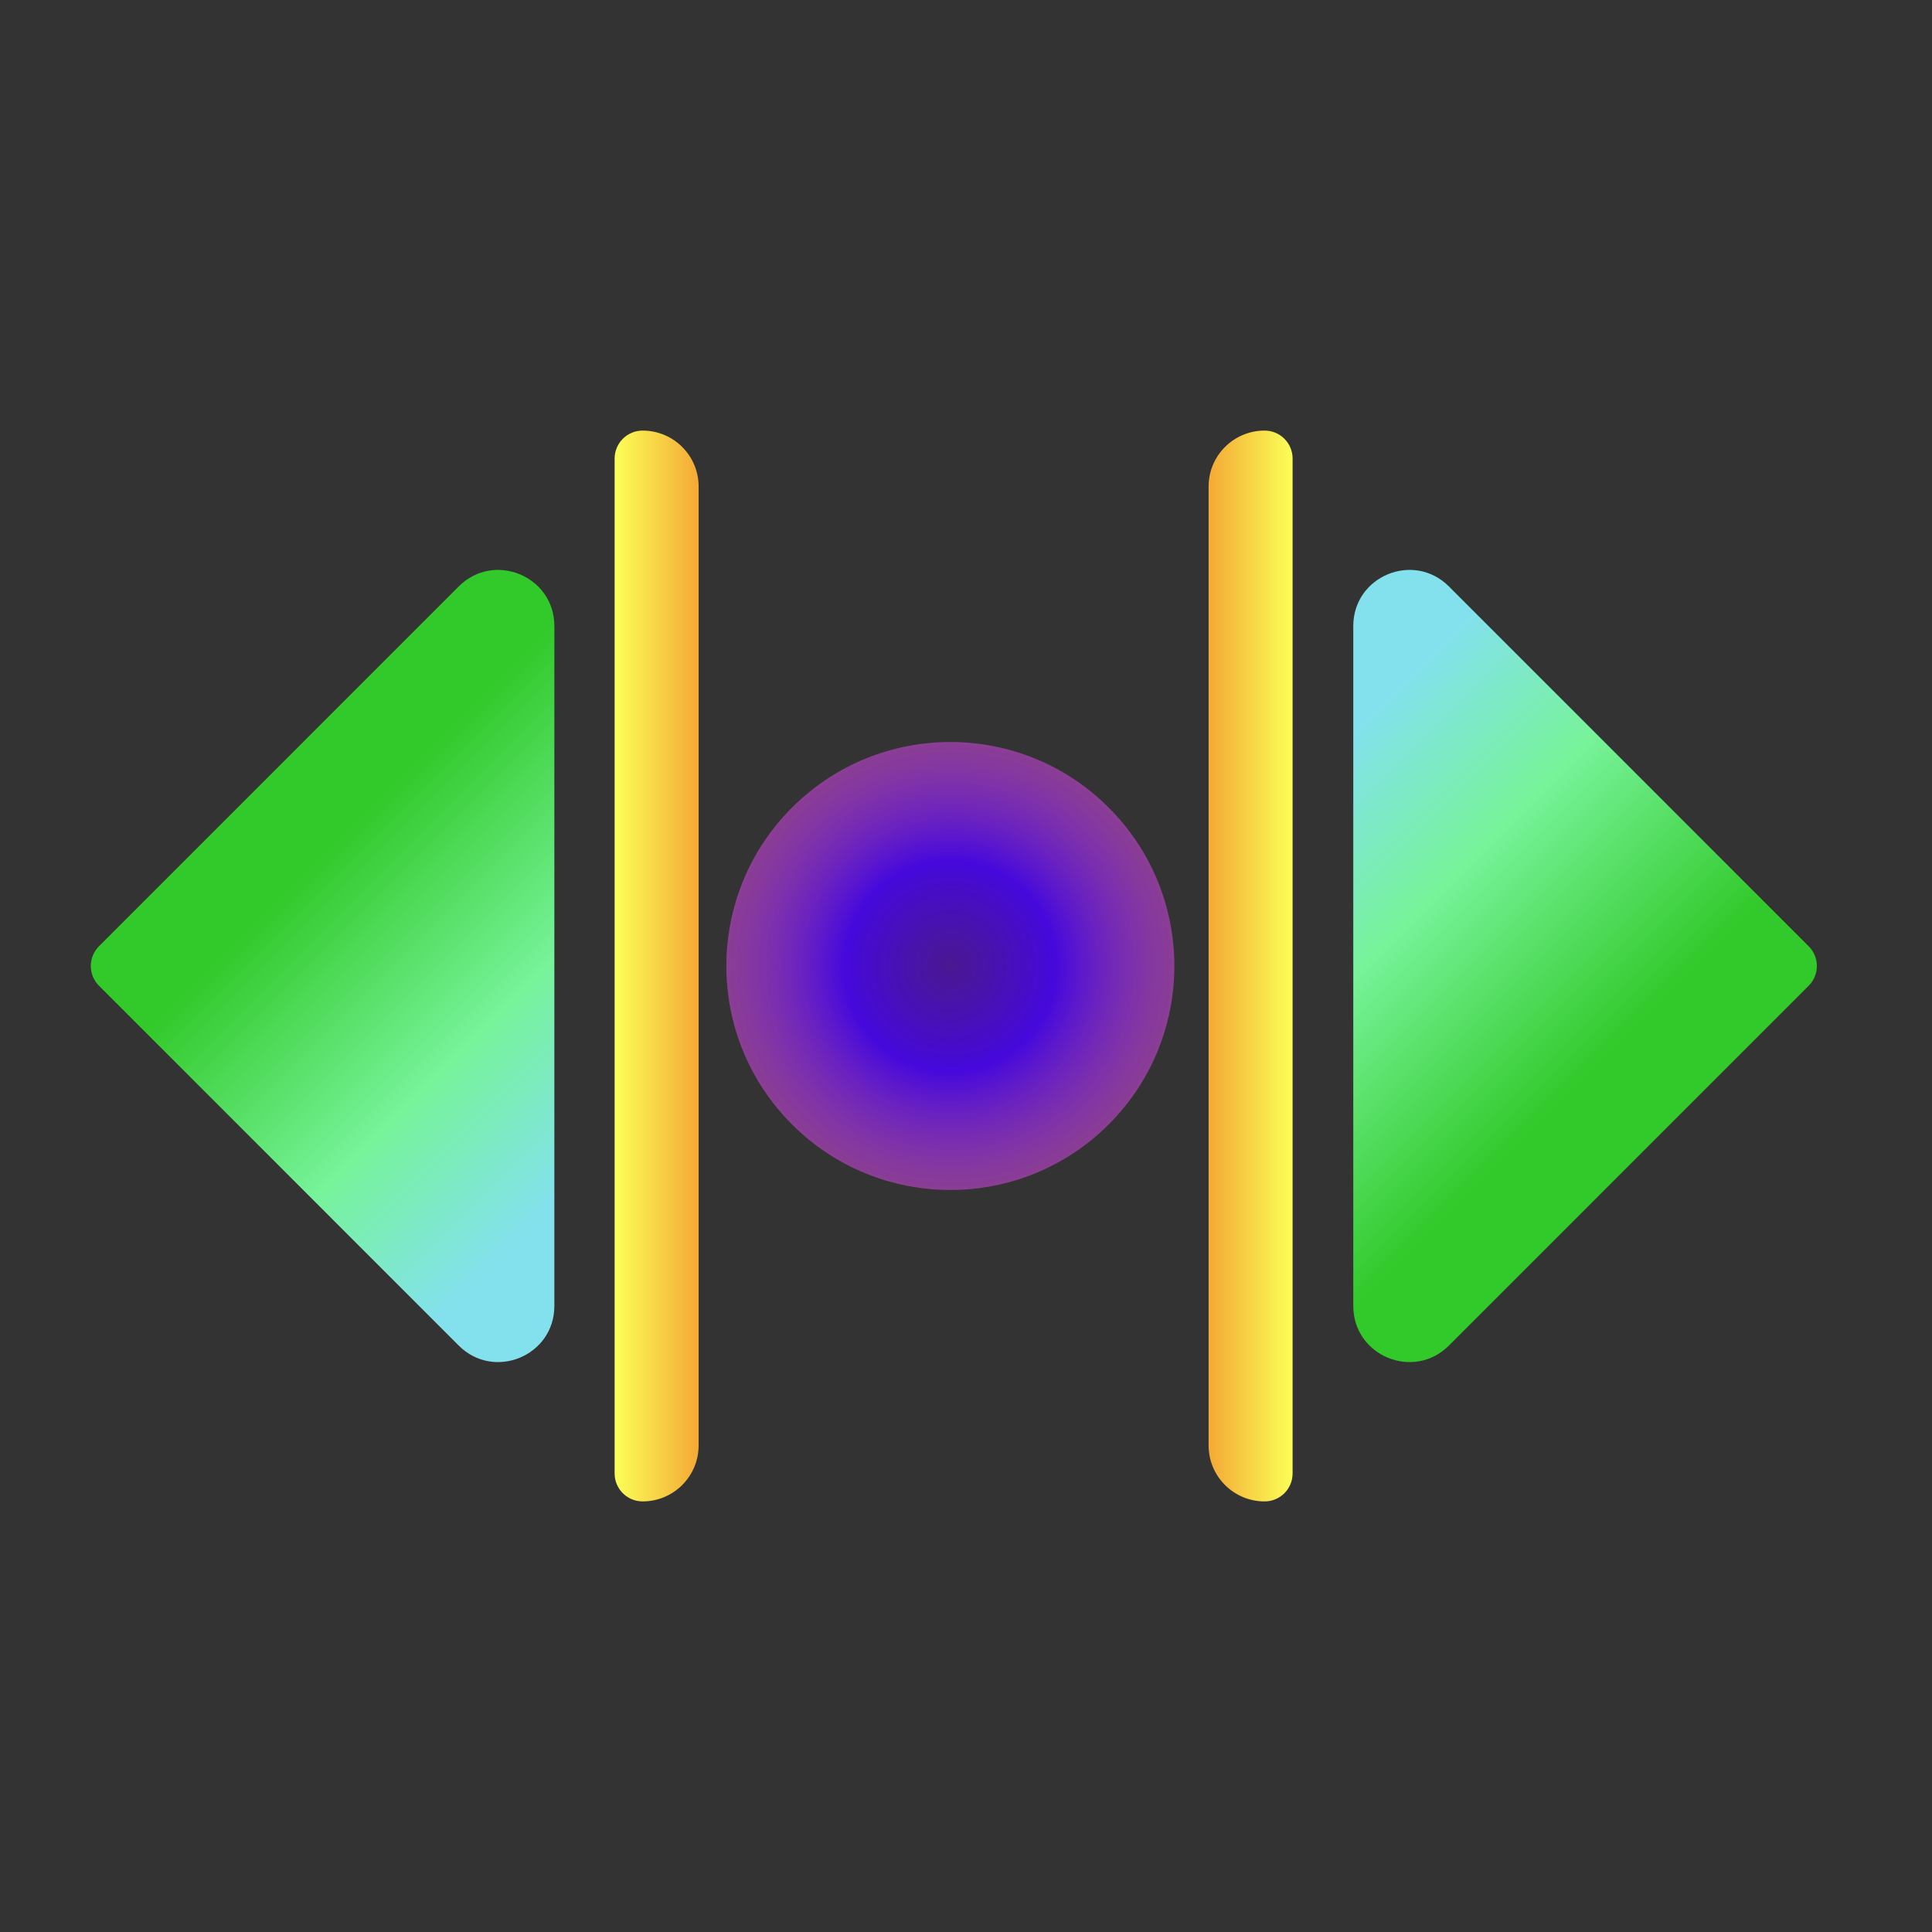 <?xml version="1.0" encoding="UTF-8"?> <svg xmlns="http://www.w3.org/2000/svg" width="46" height="46" viewBox="0 0 46 46" fill="none"><rect x="0" y="0" width="46" height="46" fill="#333333" stroke="none"/> <g clip-path="url(#clip0_8056_79)"> <path d="M2.357 23.471C2.097 23.211 2.097 22.789 2.357 22.529L10.923 13.962C11.763 13.123 13.199 13.717 13.199 14.905L13.199 31.095C13.199 32.283 11.763 32.877 10.923 32.038L2.357 23.471Z" fill="url(#paint0_linear_8056_79)"></path> <path d="M43.063 22.529C43.324 22.789 43.324 23.211 43.063 23.471L34.497 32.038C33.657 32.877 32.221 32.283 32.221 31.095L32.221 14.905C32.221 13.717 33.657 13.123 34.497 13.962L43.063 22.529Z" fill="url(#paint1_linear_8056_79)"></path> <path d="M15.301 35.748C14.932 35.748 14.634 35.45 14.634 35.082L14.634 10.918C14.634 10.55 14.933 10.252 15.301 10.252C16.037 10.252 16.634 10.848 16.634 11.585L16.634 34.415C16.634 35.151 16.037 35.748 15.301 35.748Z" fill="url(#paint2_linear_8056_79)"></path> <path d="M30.11 10.252C30.478 10.252 30.776 10.55 30.776 10.918V35.082C30.776 35.45 30.478 35.748 30.11 35.748C29.373 35.748 28.776 35.151 28.776 34.415V11.585C28.776 10.848 29.373 10.252 30.11 10.252Z" fill="url(#paint3_linear_8056_79)"></path> <path d="M26.399 26.771C28.482 24.688 28.482 21.312 26.399 19.229C24.316 17.146 20.939 17.146 18.856 19.229C16.773 21.312 16.773 24.688 18.856 26.771C20.939 28.854 24.316 28.854 26.399 26.771Z" fill="url(#paint4_radial_8056_79)"></path> </g> <defs> <linearGradient id="paint0_linear_8056_79" x1="6.877" y1="18.009" x2="16.859" y2="27.991" gradientUnits="userSpaceOnUse"> <stop offset="0.156" stop-color="#32C92A"></stop> <stop offset="0.557" stop-color="#77F39A"></stop> <stop offset="0.849" stop-color="#83E1ED"></stop> </linearGradient> <linearGradient id="paint1_linear_8056_79" x1="38.544" y1="27.991" x2="28.561" y2="18.009" gradientUnits="userSpaceOnUse"> <stop offset="0.156" stop-color="#32C92A"></stop> <stop offset="0.557" stop-color="#77F39A"></stop> <stop offset="0.849" stop-color="#83E1ED"></stop> </linearGradient> <linearGradient id="paint2_linear_8056_79" x1="14.634" y1="23" x2="16.634" y2="23" gradientUnits="userSpaceOnUse"> <stop stop-color="#FBFF57"></stop> <stop offset="1" stop-color="#F4A936"></stop> </linearGradient> <linearGradient id="paint3_linear_8056_79" x1="30.776" y1="23" x2="28.776" y2="23" gradientUnits="userSpaceOnUse"> <stop stop-color="#FBFF57"></stop> <stop offset="1" stop-color="#F4A936"></stop> </linearGradient> <radialGradient id="paint4_radial_8056_79" cx="0" cy="0" r="1" gradientUnits="userSpaceOnUse" gradientTransform="translate(22.627 23) rotate(45) scale(5.333)"> <stop stop-color="#5706D0" stop-opacity="0.6"></stop> <stop offset="0.469" stop-color="#4900FF" stop-opacity="0.83"></stop> <stop offset="1" stop-color="#DE48F0" stop-opacity="0.51"></stop> </radialGradient> <clipPath id="clip0_8056_79"> <rect width="32" height="32" fill="white" transform="translate(0 23) rotate(-45)"></rect> </clipPath> </defs> </svg> 